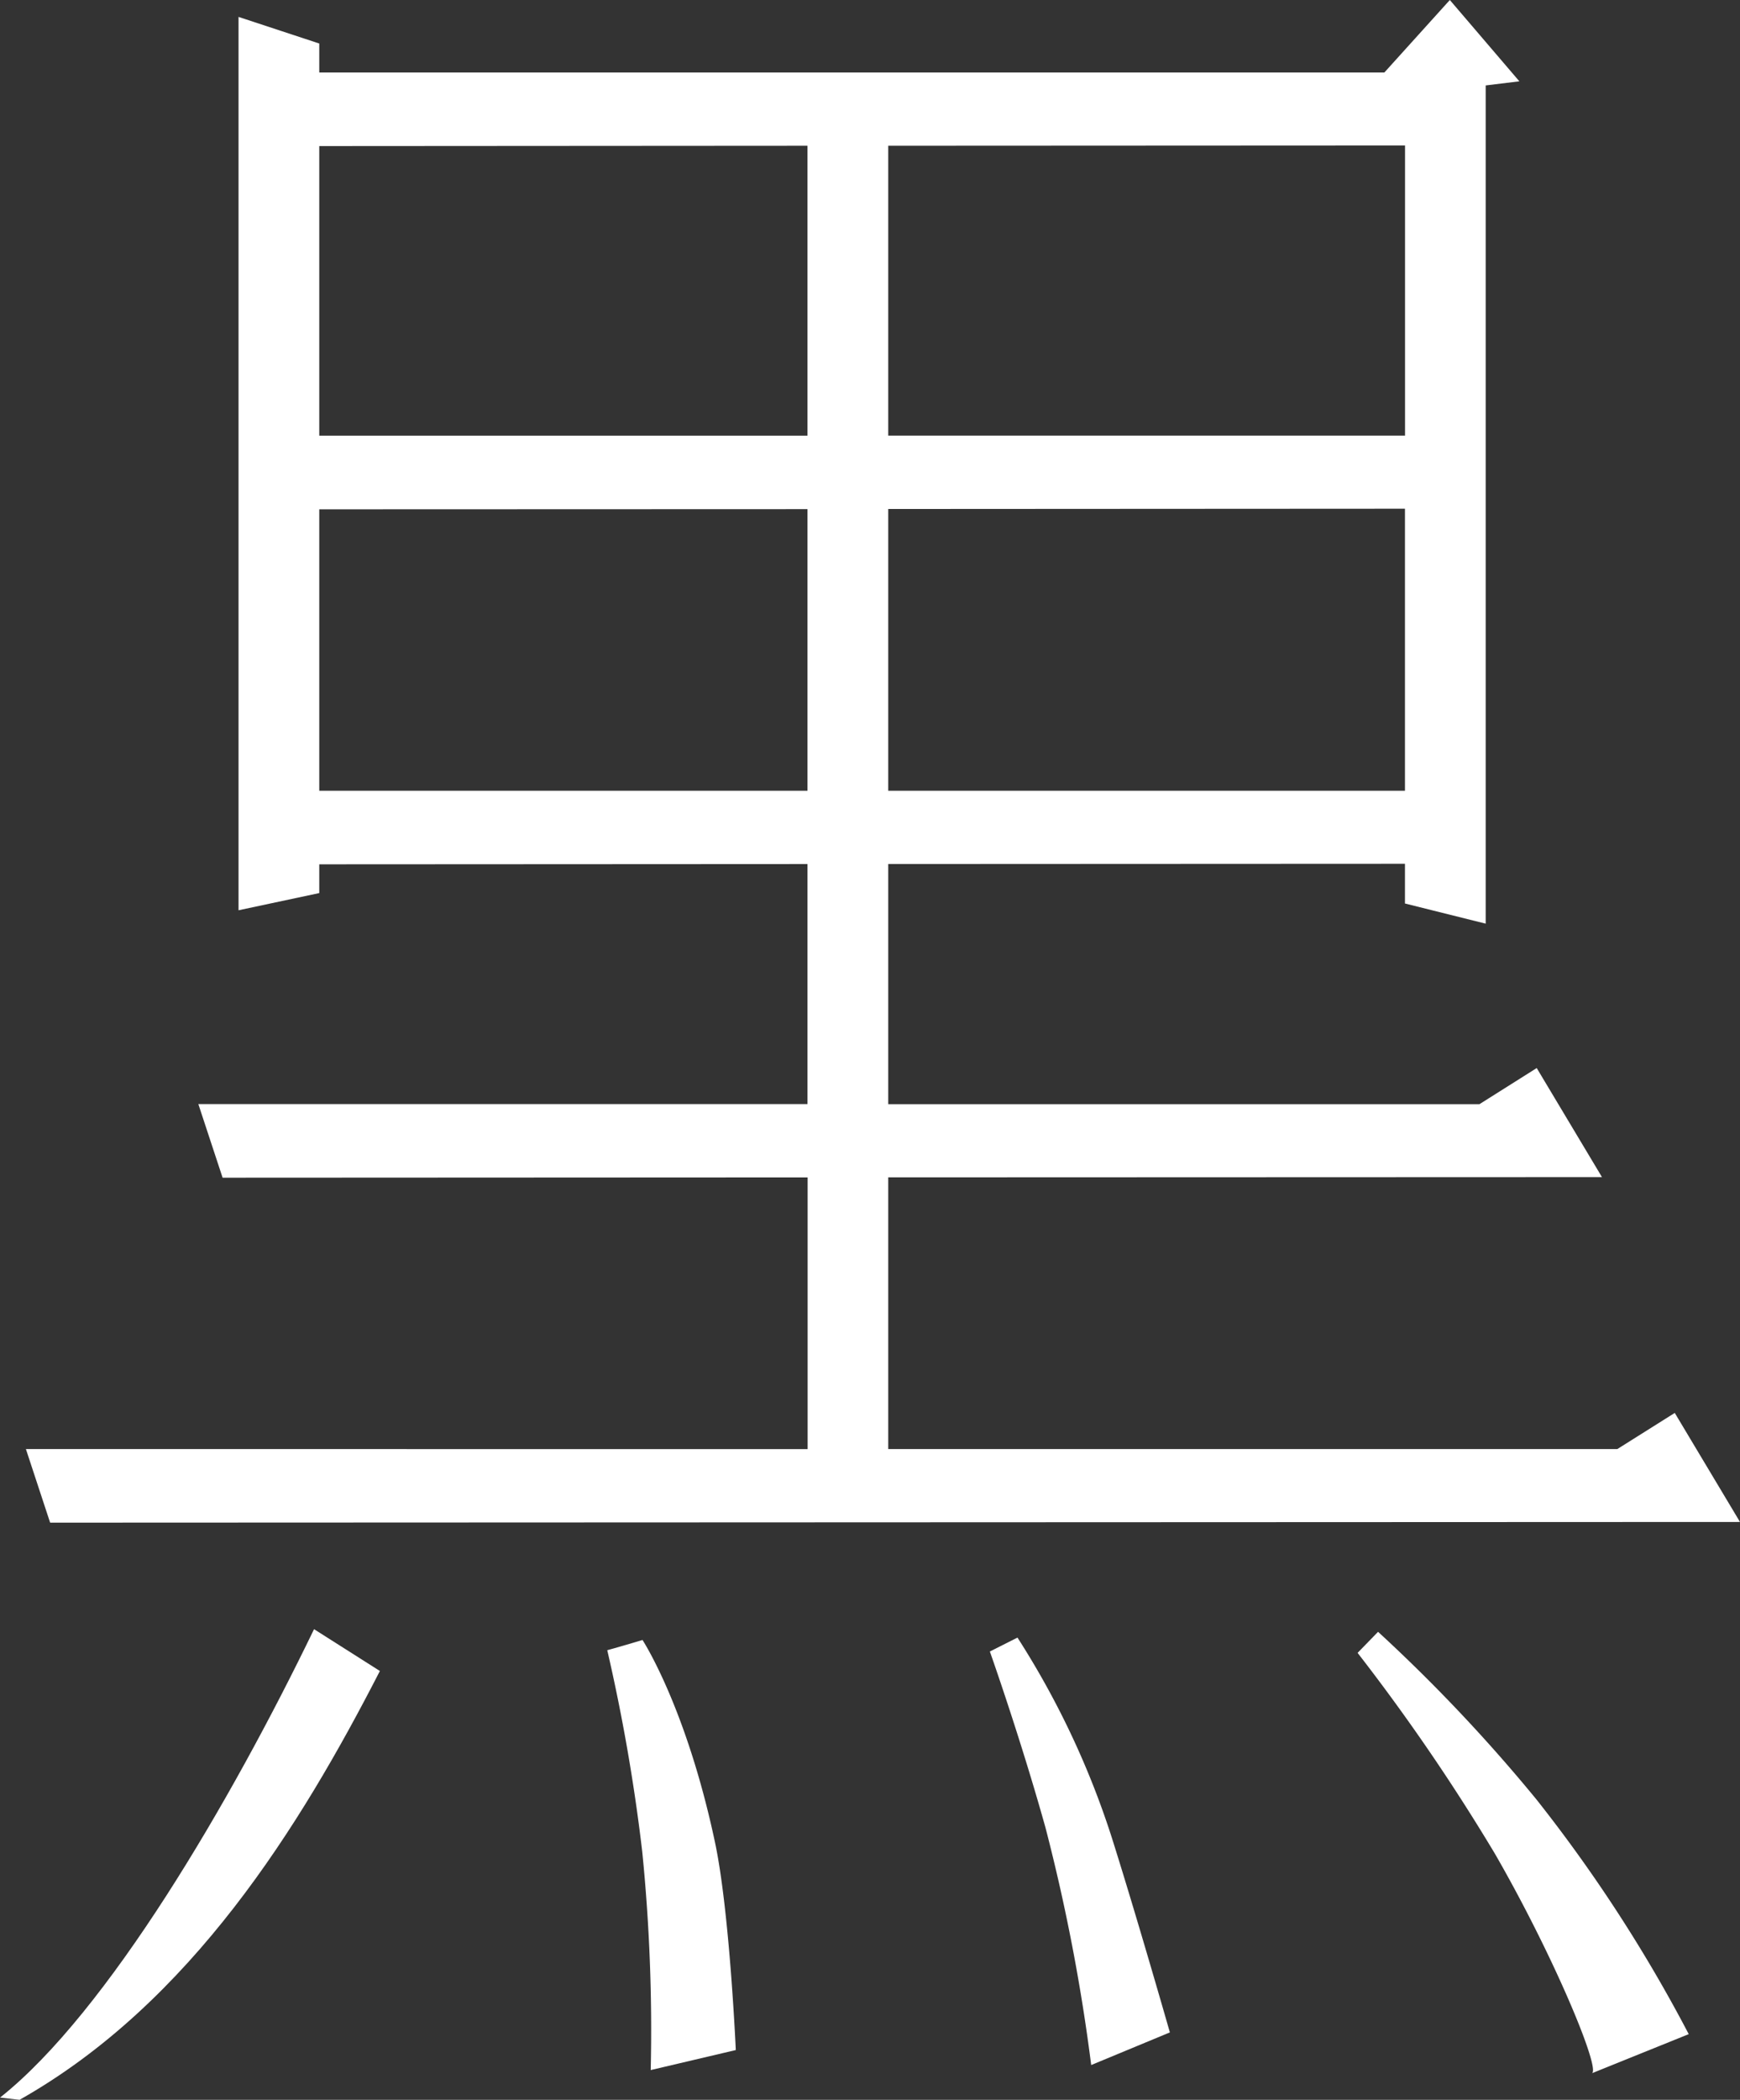 <svg id="レイヤー_2" data-name="レイヤー 2" xmlns="http://www.w3.org/2000/svg" width="123" height="148.373" viewBox="0 0 123 148.373">
  <rect x="0" y="0" width="123" height="148.373" fill="#333333" stroke="none"/>
  <g id="レイヤー_6" data-name="レイヤー 6">
    <path id="Path_161" data-name="Path 161" d="M11.91,102.391l1.713,5.2,119.456-.048-4.612-7.705-4.06,2.554H72.868v-19.2l50.453-.018-4.612-7.705-4.05,2.554H72.868V61.052l36.527-.017v2.807l5.707,1.424V6.037l2.38-.291L112.567,0l-4.628,5.123H32.648V3.075l-5.707-1.88V64.32l5.707-1.215V61.073l34.512-.018V78.016H24.1l1.714,5.2,41.356-.02v19.2ZM72.868,55.874V35.966l36.527-.02V55.874ZM109.4,10.282v20.5H72.868V10.3ZM67.16,10.3V30.787H32.648V10.322ZM32.648,55.874V35.988l34.512-.012v19.9Z" transform="translate(-10.079)" fill="#fff"/>
    <path id="Path_162" data-name="Path 162" d="M281.712,753.76s-1.668.5-2.492.721a130.867,130.867,0,0,1,2.472,14.229,126.1,126.1,0,0,1,.6,15.439l6.014-1.414s-.434-9.81-1.471-14.681C284.8,758.472,281.712,753.76,281.712,753.76Z" transform="translate(-236.293 -637.877)" fill="#fff"/>
    <path id="Path_163" data-name="Path 163" d="M457.092,752.65l-1.952.984s2.139,6.028,3.934,12.453a133.4,133.4,0,0,1,3.229,16.767l5.562-2.306s-2.329-8.148-4.1-13.747A60.088,60.088,0,0,0,457.092,752.65Z" transform="translate(-385.167 -636.937)" fill="#fff"/>
    <path id="Path_164" data-name="Path 164" d="M625.667,750l-1.447,1.488a143.043,143.043,0,0,1,9.7,14.18c4.151,7.189,7.533,15.317,6.854,15.528l6.854-2.767a105.392,105.392,0,0,0-10.771-16.59A116.135,116.135,0,0,0,625.667,750Z" transform="translate(-528.252 -634.695)" fill="#fff"/>
    <path id="Path_165" data-name="Path 165" d="M0,781.89l1.384.154c12.132-6.851,19.842-19.336,25.47-30.3L22.2,748.79C16.323,760.949,7.59,775.881,0,781.89Z" transform="translate(0 -633.671)" fill="#fff"/>
  </g>
</svg>
